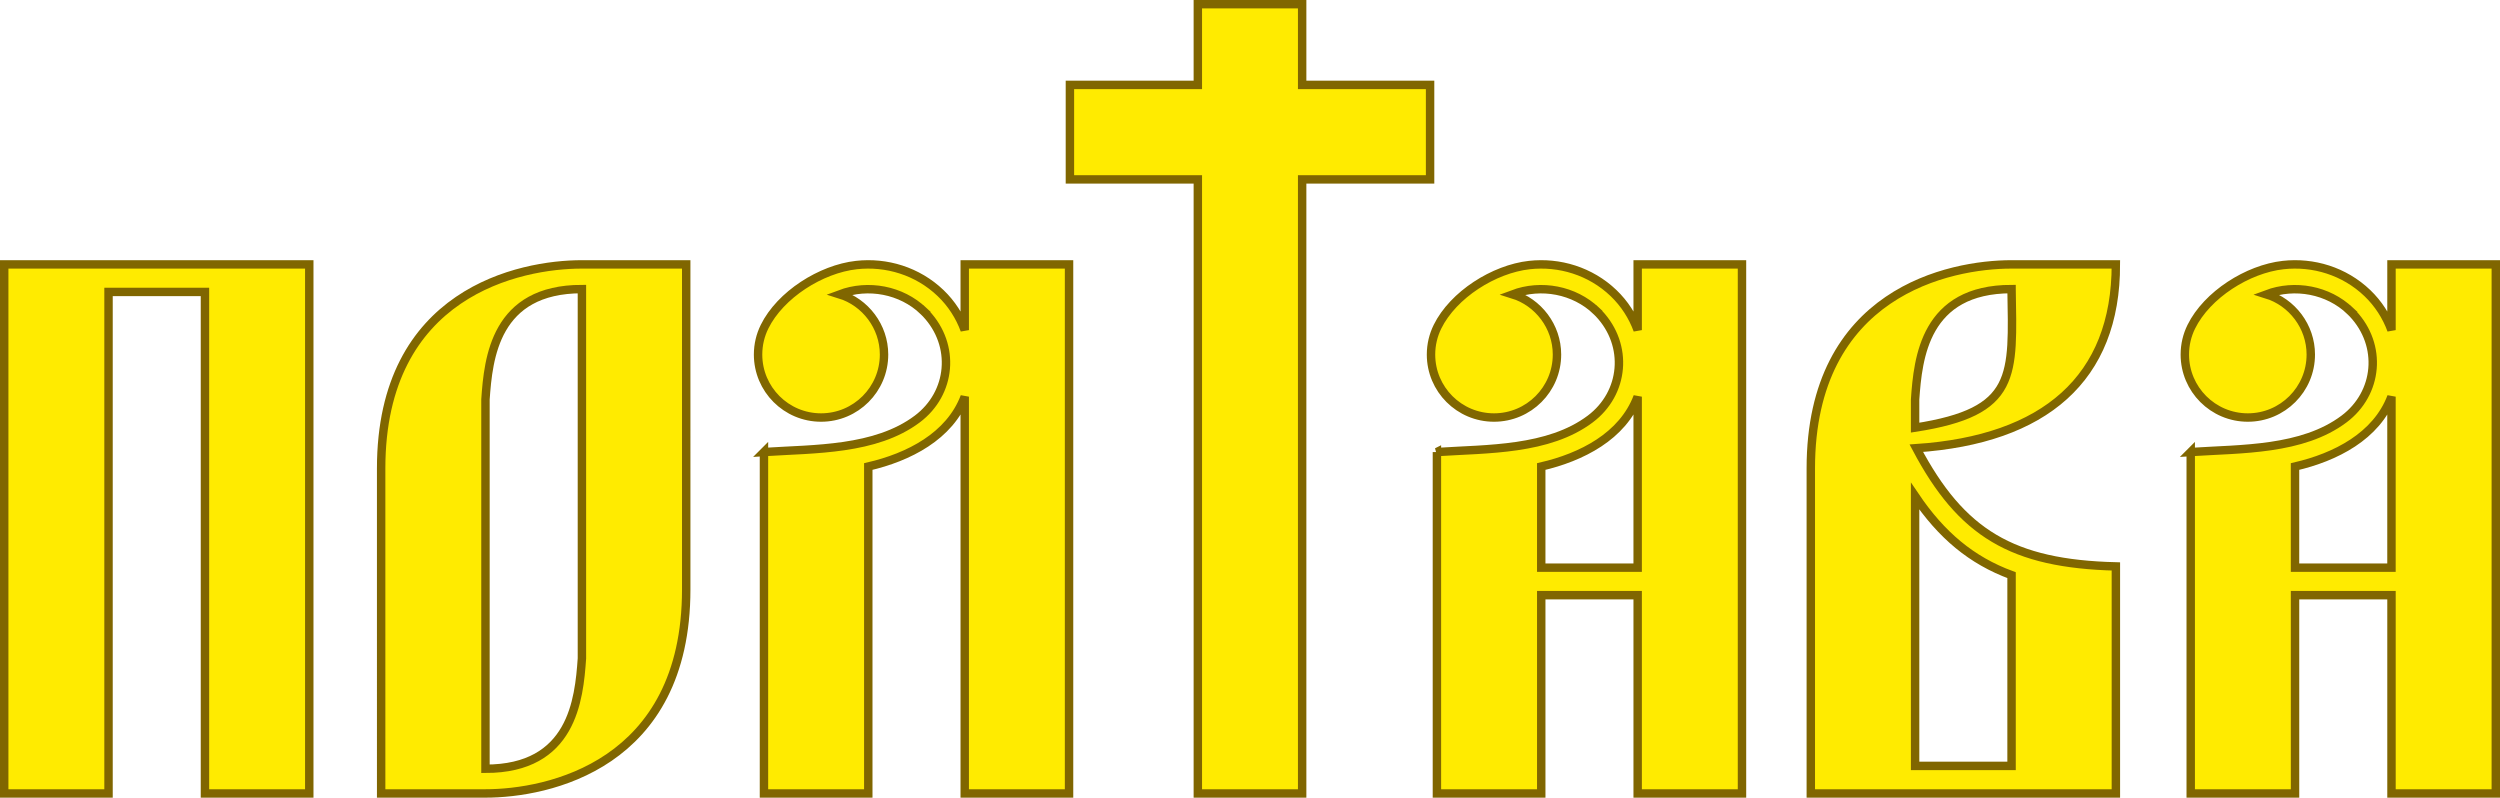 <?xml version="1.0" encoding="UTF-8" standalone="no"?> <svg xmlns:inkscape="http://www.inkscape.org/namespaces/inkscape" xmlns:sodipodi="http://sodipodi.sourceforge.net/DTD/sodipodi-0.dtd" xmlns="http://www.w3.org/2000/svg" xmlns:svg="http://www.w3.org/2000/svg" xmlns:rdf="http://www.w3.org/1999/02/22-rdf-syntax-ns#" xmlns:cc="http://creativecommons.org/ns#" xmlns:dc="http://purl.org/dc/elements/1.1/" height="66.295" width="207.779" version="1.0" id="svg251" sodipodi:docname="Poltava_coat.svg" inkscape:version="1.1.2 (b8e25be833, 2022-02-05)"><defs id="defs53"><style type="text/css" id="style2"></style><style type="text/css" id="style4"></style><style type="text/css" id="style6"></style><style type="text/css" id="style8"></style><style type="text/css" id="style10"></style><style type="text/css" id="style12"></style><style type="text/css" id="style14"></style><style type="text/css" id="style16"></style><radialGradient id="radialGradient3931" gradientUnits="userSpaceOnUse" cy="159.3" cx="197.14" gradientTransform="matrix(1.482,0,0,1.693,-94.946,-128.872)" r="178.35"><stop stop-color="#F06" offset="0" id="stop18"></stop><stop stop-color="#dc143c" offset="1" id="stop20"></stop></radialGradient><linearGradient id="linearGradient4036" y2="143.5" gradientUnits="userSpaceOnUse" x2="393.33" y1="83.024" x1="332.85"><stop stop-color="#ffeb00" offset="0" id="stop23"></stop><stop stop-color="#d4aa00" offset="1" id="stop25"></stop></linearGradient><linearGradient id="linearGradient3932" y2="439.95" gradientUnits="userSpaceOnUse" x2="85.063" y1="462.45" x1="119.5"><stop stop-color="#ffeb00" offset="0" id="stop28"></stop><stop stop-color="#d4aa00" offset="1" id="stop30"></stop></linearGradient><linearGradient id="linearGradient3940" y2="418.39" gradientUnits="userSpaceOnUse" x2="311.33" y1="460.58" x1="264.27"><stop stop-color="#ffeb00" offset="0" id="stop33"></stop><stop stop-color="#d4aa00" offset="1" id="stop35"></stop></linearGradient><linearGradient id="linearGradient3987" y2="144.44" gradientUnits="userSpaceOnUse" x2="-0.137" y1="78.272" x1="66.033"><stop stop-color="#ffeb00" offset="0" id="stop38"></stop><stop stop-color="#d4aa00" offset="1" id="stop40"></stop></linearGradient><linearGradient id="linearGradient3995" y2="360.69" gradientUnits="userSpaceOnUse" x2="394.27" y1="146.94" x1="394.27"><stop stop-color="#d4aa00" offset="0" id="stop43"></stop><stop stop-color="#ffeb00" offset="1" id="stop45"></stop></linearGradient><linearGradient id="linearGradient4003" y2="143.61" gradientUnits="userSpaceOnUse" x2="3.0064e-06" y1="360.69" x1="3.0064e-06"><stop stop-color="#ffeb00" offset="0" id="stop48"></stop><stop stop-color="#d4aa00" offset="1" id="stop50"></stop></linearGradient></defs><g transform="matrix(0.547,0,0,-0.547,-109.429,508.611)" id="g59"></g><g transform="matrix(0.547,0,0,-0.547,-109.429,508.611)" id="g61"></g><g transform="matrix(0.547,0,0,-0.547,-109.429,508.611)" id="g63"></g><g transform="matrix(0.547,0,0,-0.547,-109.429,508.611)" id="g65"></g><g transform="matrix(0.547,0,0,-0.547,-109.429,508.611)" id="g67"></g><g transform="matrix(0.547,0,0,-0.547,-109.429,508.611)" id="g69"></g><g transform="matrix(0.547,0,0,-0.547,-109.429,508.611)" id="g71"></g><g transform="matrix(0.547,0,0,-0.547,-109.429,508.611)" id="g73"></g><g transform="matrix(0.547,0,0,-0.547,-109.429,508.611)" id="g75"></g><g transform="matrix(0.547,0,0,-0.547,-109.429,508.611)" id="g77"></g><g transform="matrix(0.547,0,0,-0.547,-109.429,508.611)" id="g79"></g><g transform="matrix(0.547,0,0,-0.547,-109.429,508.611)" id="g81"></g><g transform="matrix(0.547,0,0,-0.547,-109.429,508.611)" id="g83"></g><g transform="matrix(0.547,0,0,-0.547,-109.429,508.611)" id="g85"></g><g fill-rule="evenodd" stroke="#806600" stroke-dasharray="none" stroke-miterlimit="4" stroke-width="0.7" fill="#ffeb00" id="g195" transform="translate(-93.246,-0.26)"><path d="m 192.8,0.61 h 8.67 v 6.707 h 10.633 v 7.852 h -10.633 v 51.036 H 192.8 v -51.036 H 182.168 V 7.317 H 192.8 Z" id="path181"></path><path d="m 118.95,22.234 v 43.971 h -8.67 V 24.524 h -8.014 V 66.205 H 93.596 V 22.234 h 25.354 z" id="path183"></path><path d="m 141.61,22.234 h 8.668 l 0.001,27.012 c 0,14.644 -11.538,16.959 -16.685,16.959 h -8.67 V 39.192 c 0,-14.643 11.537,-16.958 16.685,-16.958 z m 0,2.051 c -7.21,0 -7.777,5.723 -8.016,9.174 v 30.695 c 7.21,0 7.777,-5.724 8.016,-9.174 z" id="path185"></path><path d="m 260.43,22.234 h 8.67 c 0.009,9.497 -5.926,14.555 -16.585,15.278 3.743,7.08 7.963,9.608 16.585,9.825 v 18.868 h -25.355 v -27.013 c 0,-14.643 11.538,-16.958 16.685,-16.958 z m 0,41.681 V 48.062 c -3.331,-1.227 -5.827,-3.325 -8.016,-6.566 v 22.42 h 8.016 z m 0,-39.63 c -7.21,0 -7.777,5.723 -8.016,9.174 v 2.344 c 8.548,-1.323 8.124,-4.301 8.016,-11.517 z" id="path187"></path><path d="m 156.74,37.83 0.116,-0.007 h 0.004 c 4.056,-0.266 9.152,-0.127 12.625,-2.739 2.844,-2.136 3.22,-6.117 0.719,-8.767 -0.068,-0.073 -0.139,-0.145 -0.212,-0.215 l 0.002,-0.001 -0.013,-0.012 -0.001,0.001 c -1.821,-1.734 -4.574,-2.257 -6.943,-1.369 2.125,0.658 3.683,2.67 3.683,5.006 0,2.892 -2.344,5.235 -5.234,5.235 -2.89,0 -5.235,-2.344 -5.235,-5.235 0,-0.828 0.193,-1.613 0.537,-2.31 1.314,-2.666 4.694,-4.8 7.636,-5.128 2.49,-0.278 5.084,0.498 6.996,2.329 0.914,0.875 1.59,1.934 2.007,3.078 v -5.462 h 8.67 v 43.971 h -8.67 v -32.977 c -1.242,3.294 -4.664,5.032 -8.016,5.806 v 27.171 h -8.67 v -28.375 z" id="path189"></path><path d="m 212.67,37.83 0.116,-0.007 h 0.004 c 4.056,-0.266 9.152,-0.127 12.626,-2.739 2.844,-2.136 3.219,-6.117 0.717,-8.767 -0.068,-0.073 -0.139,-0.145 -0.211,-0.215 l 0.001,-0.001 -0.013,-0.012 -0.001,0.001 c -1.821,-1.734 -4.574,-2.257 -6.943,-1.369 2.125,0.658 3.683,2.67 3.683,5.006 0,2.892 -2.344,5.235 -5.234,5.235 -2.89,0 -5.235,-2.344 -5.235,-5.235 0,-0.828 0.194,-1.613 0.537,-2.31 1.314,-2.666 4.694,-4.8 7.636,-5.128 2.49,-0.278 5.084,0.498 6.996,2.329 0.914,0.875 1.59,1.934 2.007,3.078 v -5.462 h 8.67 v 43.971 h -8.67 v -16.479 h -8.014 v 16.479 h -8.671 v -28.375 z m 16.685,9.608 v -14.21 c -1.242,3.294 -4.664,5.032 -8.014,5.806 v 8.404 h 8.014 z" id="path191"></path><path d="m 275.32,37.83 0.116,-0.007 h 0.004 c 4.055,-0.266 9.152,-0.127 12.625,-2.739 2.844,-2.136 3.22,-6.117 0.719,-8.767 -0.068,-0.073 -0.139,-0.145 -0.212,-0.215 l 0.002,-0.001 -0.013,-0.012 -10e-4,0.001 c -1.821,-1.734 -4.574,-2.257 -6.943,-1.369 2.125,0.658 3.683,2.67 3.683,5.006 0,2.892 -2.344,5.235 -5.234,5.235 -2.89,0 -5.235,-2.344 -5.235,-5.235 0,-0.828 0.193,-1.613 0.537,-2.31 1.314,-2.666 4.694,-4.8 7.636,-5.128 2.49,-0.278 5.084,0.498 6.996,2.329 0.914,0.875 1.59,1.934 2.007,3.078 v -5.462 h 8.67 v 43.971 h -8.67 v -16.479 h -8.016 v 16.479 h -8.67 v -28.375 z m 16.685,9.608 v -14.21 c -1.242,3.294 -4.664,5.032 -8.016,5.806 v 8.404 h 8.016 z" id="path193"></path></g></svg> 